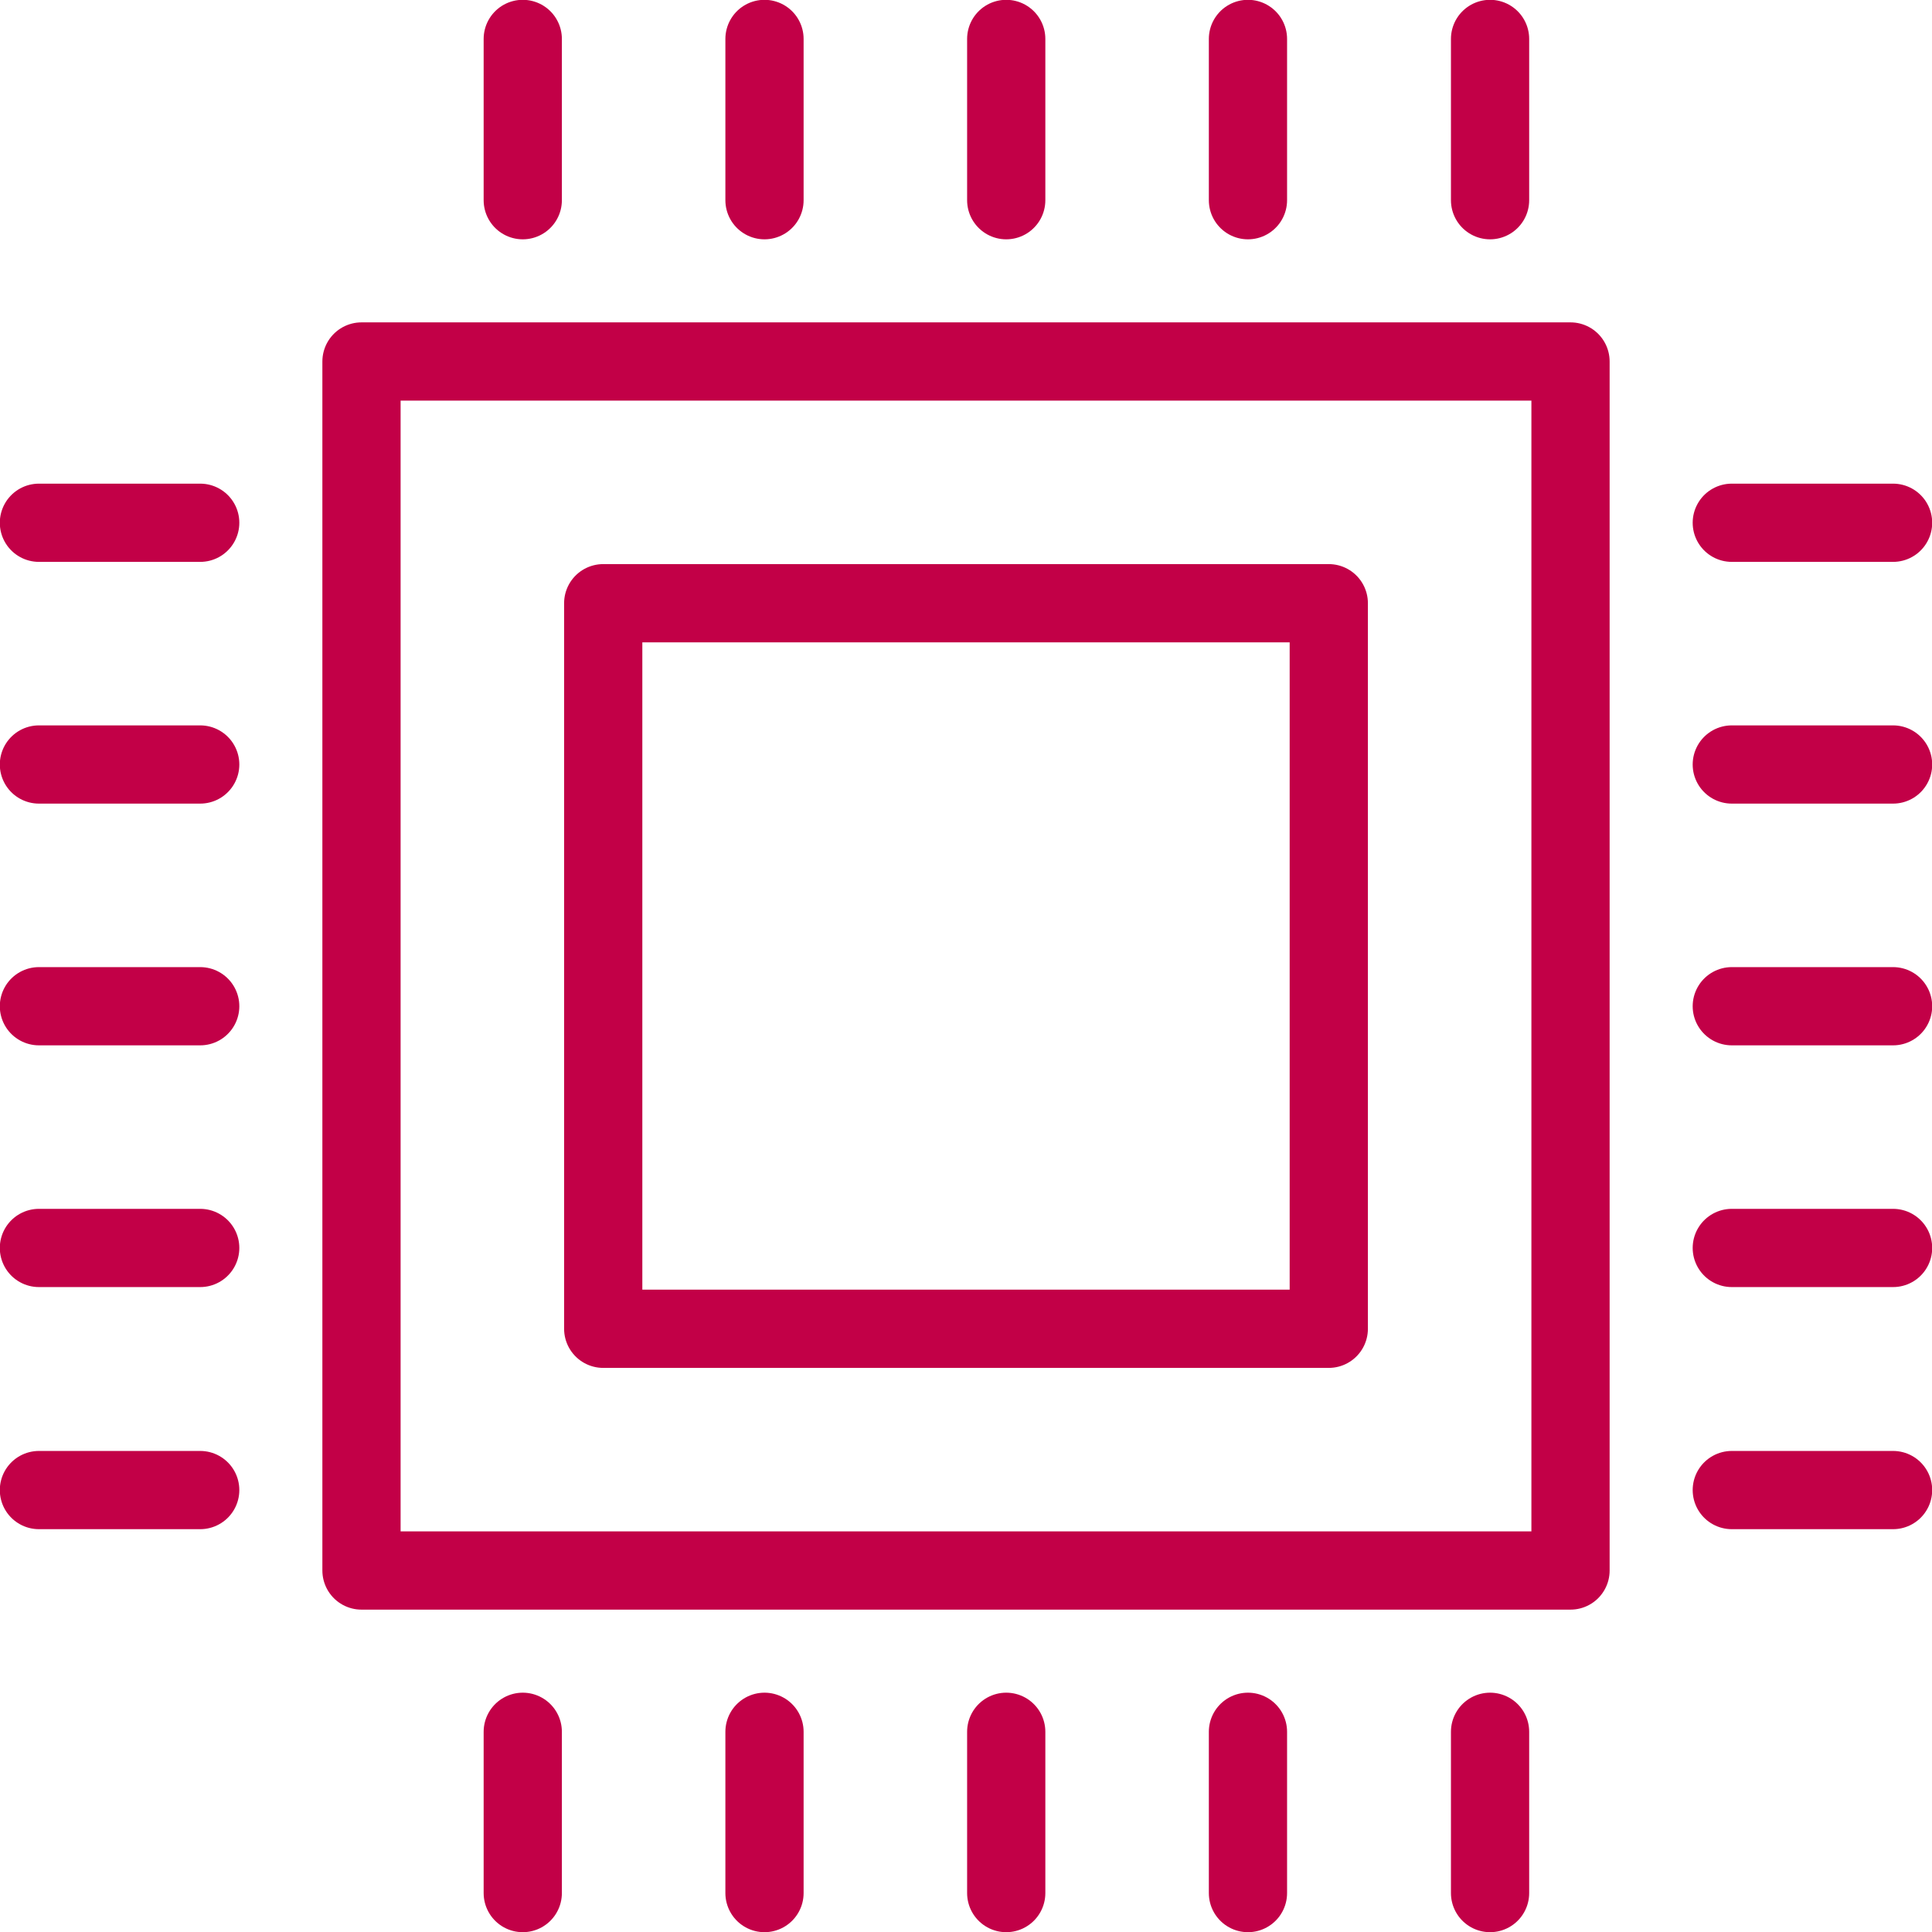 <?xml version="1.0" encoding="UTF-8"?>
<svg id="Layer_2" data-name="Layer 2" xmlns="http://www.w3.org/2000/svg" viewBox="0 0 52.11 52.11">
  <defs>
    <style>
      .cls-1 {
        fill: none;
        stroke: #c20047;
        stroke-linecap: round;
        stroke-linejoin: round;
        stroke-width: 2.11px;
      }
    </style>
  </defs>
  <g id="Icons">
    <g>
      <path class="cls-1" d="M42.36,9.75H9.75v32.61h32.61V9.75Z"/>
      <path class="cls-1" d="M14.1,1.05v4.35"/>
      <path class="cls-1" d="M20.62,1.05v4.35"/>
      <path class="cls-1" d="M27.14,1.05v4.35"/>
      <path class="cls-1" d="M33.66,1.05v4.35"/>
      <path class="cls-1" d="M40.19,1.05v4.35"/>
      <path class="cls-1" d="M14.1,46.71v4.35"/>
      <path class="cls-1" d="M20.62,46.71v4.35"/>
      <path class="cls-1" d="M27.14,46.71v4.35"/>
      <path class="cls-1" d="M33.66,46.71v4.35"/>
      <path class="cls-1" d="M40.19,46.71v4.35"/>
      <path class="cls-1" d="M1.05,40.19h4.35"/>
      <path class="cls-1" d="M1.05,33.66h4.35"/>
      <path class="cls-1" d="M1.05,27.14h4.35"/>
      <path class="cls-1" d="M1.05,20.62h4.35"/>
      <path class="cls-1" d="M1.05,14.1h4.35"/>
      <path class="cls-1" d="M46.71,40.19h4.35"/>
      <path class="cls-1" d="M46.71,33.66h4.35"/>
      <path class="cls-1" d="M46.71,27.14h4.35"/>
      <path class="cls-1" d="M46.71,20.62h4.35"/>
      <path class="cls-1" d="M46.71,14.1h4.35"/>
      <path class="cls-1" d="M35.84,16.27h-19.57v19.57h19.57v-19.57Z"/>
    </g>
  </g>
</svg>